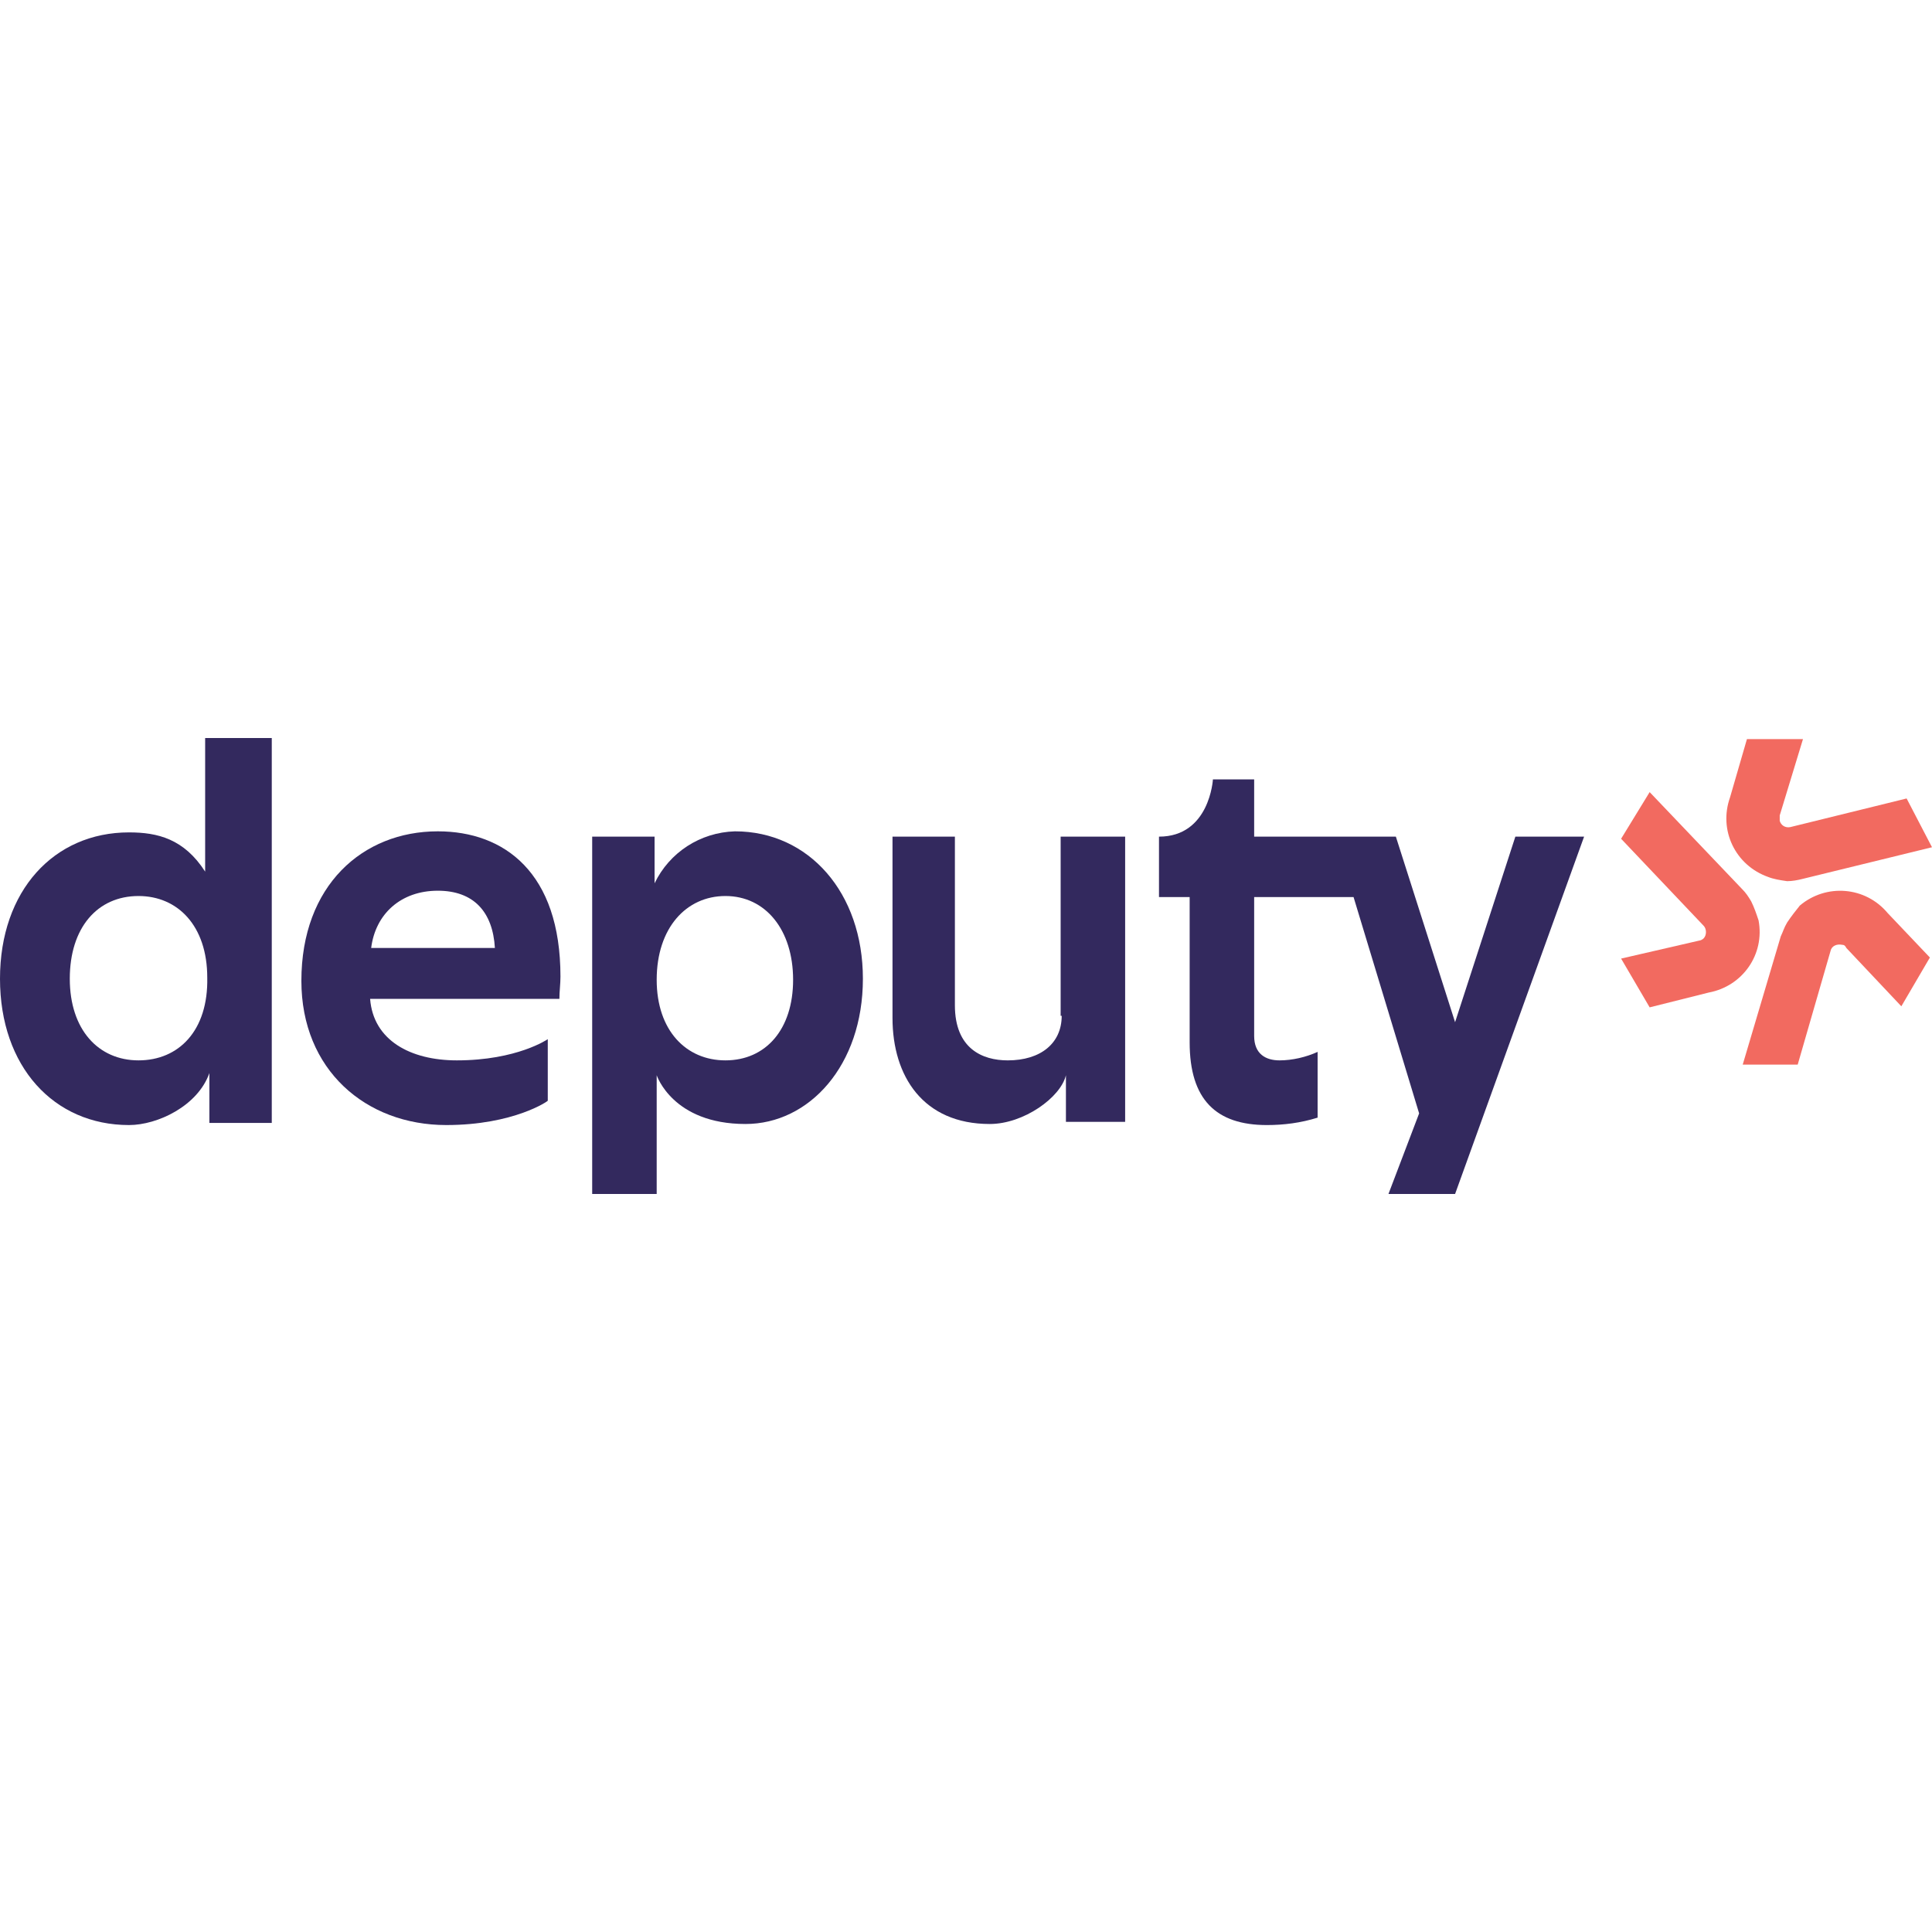 <svg width="500" height="500" viewBox="0 0 500 500" fill="none" xmlns="http://www.w3.org/2000/svg">
<g clip-path="url(#clip0_850_1254)">
<path d="M190.203 215.148C181.171 215.423 173.235 220.637 169.404 228.595V216.521H153.257V309H169.951V278.265C169.951 278.265 174.056 290.888 192.939 290.888C209.36 290.888 223.317 275.795 223.317 253.293C223.317 231.065 209.36 215.148 190.203 215.148ZM187.74 274.423C177.614 274.423 169.951 266.739 169.951 253.567C169.951 240.121 177.614 231.888 187.74 231.888C198.139 231.888 205.255 240.669 205.255 253.567C205.255 266.465 198.139 274.423 187.74 274.423Z" fill="#33295E"/>
<path d="M53.093 191V225.577C47.619 217.07 40.777 215.423 33.388 215.423C13.957 215.423 0 230.516 0 253.293C0 276.07 13.957 291.163 33.388 291.163C40.777 291.163 51.177 286.223 54.187 277.716V290.614H70.334V191H53.093ZM35.851 274.423C25.452 274.423 18.062 266.465 18.062 253.293C18.062 240.121 25.178 231.888 35.851 231.888C45.977 231.888 53.64 239.572 53.64 253.019C53.913 266.74 46.251 274.423 35.851 274.423Z" fill="#33295E"/>
<path d="M274.767 262.898C274.767 270.033 269.294 274.424 260.81 274.424C254.242 274.424 247.126 271.405 247.126 260.154V216.521H230.979V263.447C230.979 278.54 238.916 290.889 256.157 290.889C264.915 290.889 274.493 284.028 275.862 278.266V290.34H291.187V216.521H274.493V262.898H274.767Z" fill="#33295E"/>
<path d="M313.903 201.703C313.903 201.703 313.082 216.522 299.945 216.522V232.164H307.882V269.759C307.882 284.578 314.724 291.164 327.86 291.164C332.239 291.164 336.617 290.615 340.996 289.243V272.229C337.986 273.601 334.428 274.424 331.144 274.424C327.586 274.424 324.576 272.778 324.576 268.112V232.164H350.301L367.269 288.145L359.332 309.001H376.574L409.962 216.522H392.173L376.574 264.545L361.248 216.522H324.576V201.703H313.903Z" fill="#33295E"/>
<path d="M96.059 245.334H128.079C127.532 236.004 122.606 230.516 113.301 230.516C103.722 230.516 97.154 236.553 96.059 245.334ZM115.49 291.162C94.691 291.162 77.997 276.893 77.997 253.841C77.997 229.144 93.87 215.148 113.301 215.148C130.542 215.148 145.047 225.851 145.047 252.744C145.047 254.665 144.773 256.586 144.773 258.507H95.786C96.607 269.209 106.185 274.423 118.227 274.423C133.826 274.423 141.763 268.934 141.763 268.934V284.851C142.036 284.851 133.005 291.162 115.49 291.162Z" fill="#33295E"/>
<path d="M462.507 238.749C461.686 240.121 461.412 241.219 460.865 242.317L451.013 275.521H465.244L473.728 246.158C474.001 244.786 475.37 244.237 476.738 244.512C477.285 244.512 477.559 244.786 477.833 245.335L492.064 260.428L499.453 247.805L488.506 236.279C482.759 229.419 472.633 228.596 465.791 234.358C464.696 235.73 463.602 237.103 462.507 238.749Z" fill="#F26A60"/>
<path d="M453.202 233.261C452.928 233.261 452.928 233.261 453.202 233.261C452.381 231.889 451.833 231.066 450.739 229.968L426.929 204.996L419.54 217.071L440.887 239.573C441.708 240.396 441.708 242.043 440.887 242.866C440.613 243.14 440.065 243.415 439.792 243.415L419.54 248.08L426.929 260.703L442.255 256.861C451.012 255.215 456.76 246.982 455.117 238.201C454.57 236.554 454.023 234.908 453.202 233.261Z" fill="#F26A60"/>
<path d="M462.506 228.047C463.875 228.047 465.243 227.773 466.338 227.499L499.999 219.266L493.431 206.643L463.327 214.052C461.959 214.327 460.864 213.503 460.591 212.406C460.591 211.857 460.591 211.582 460.591 211.034L466.611 191.275H452.107L447.728 206.368C444.718 214.875 449.096 223.931 457.58 226.95C458.949 227.499 460.591 227.773 462.506 228.047Z" fill="#F26A60"/>
</g>
<defs>
<clipPath id="clip0_850_1254">
<rect width="500" height="118" fill="white" transform="translate(0 191)"/>
</clipPath>
</defs>
</svg>
